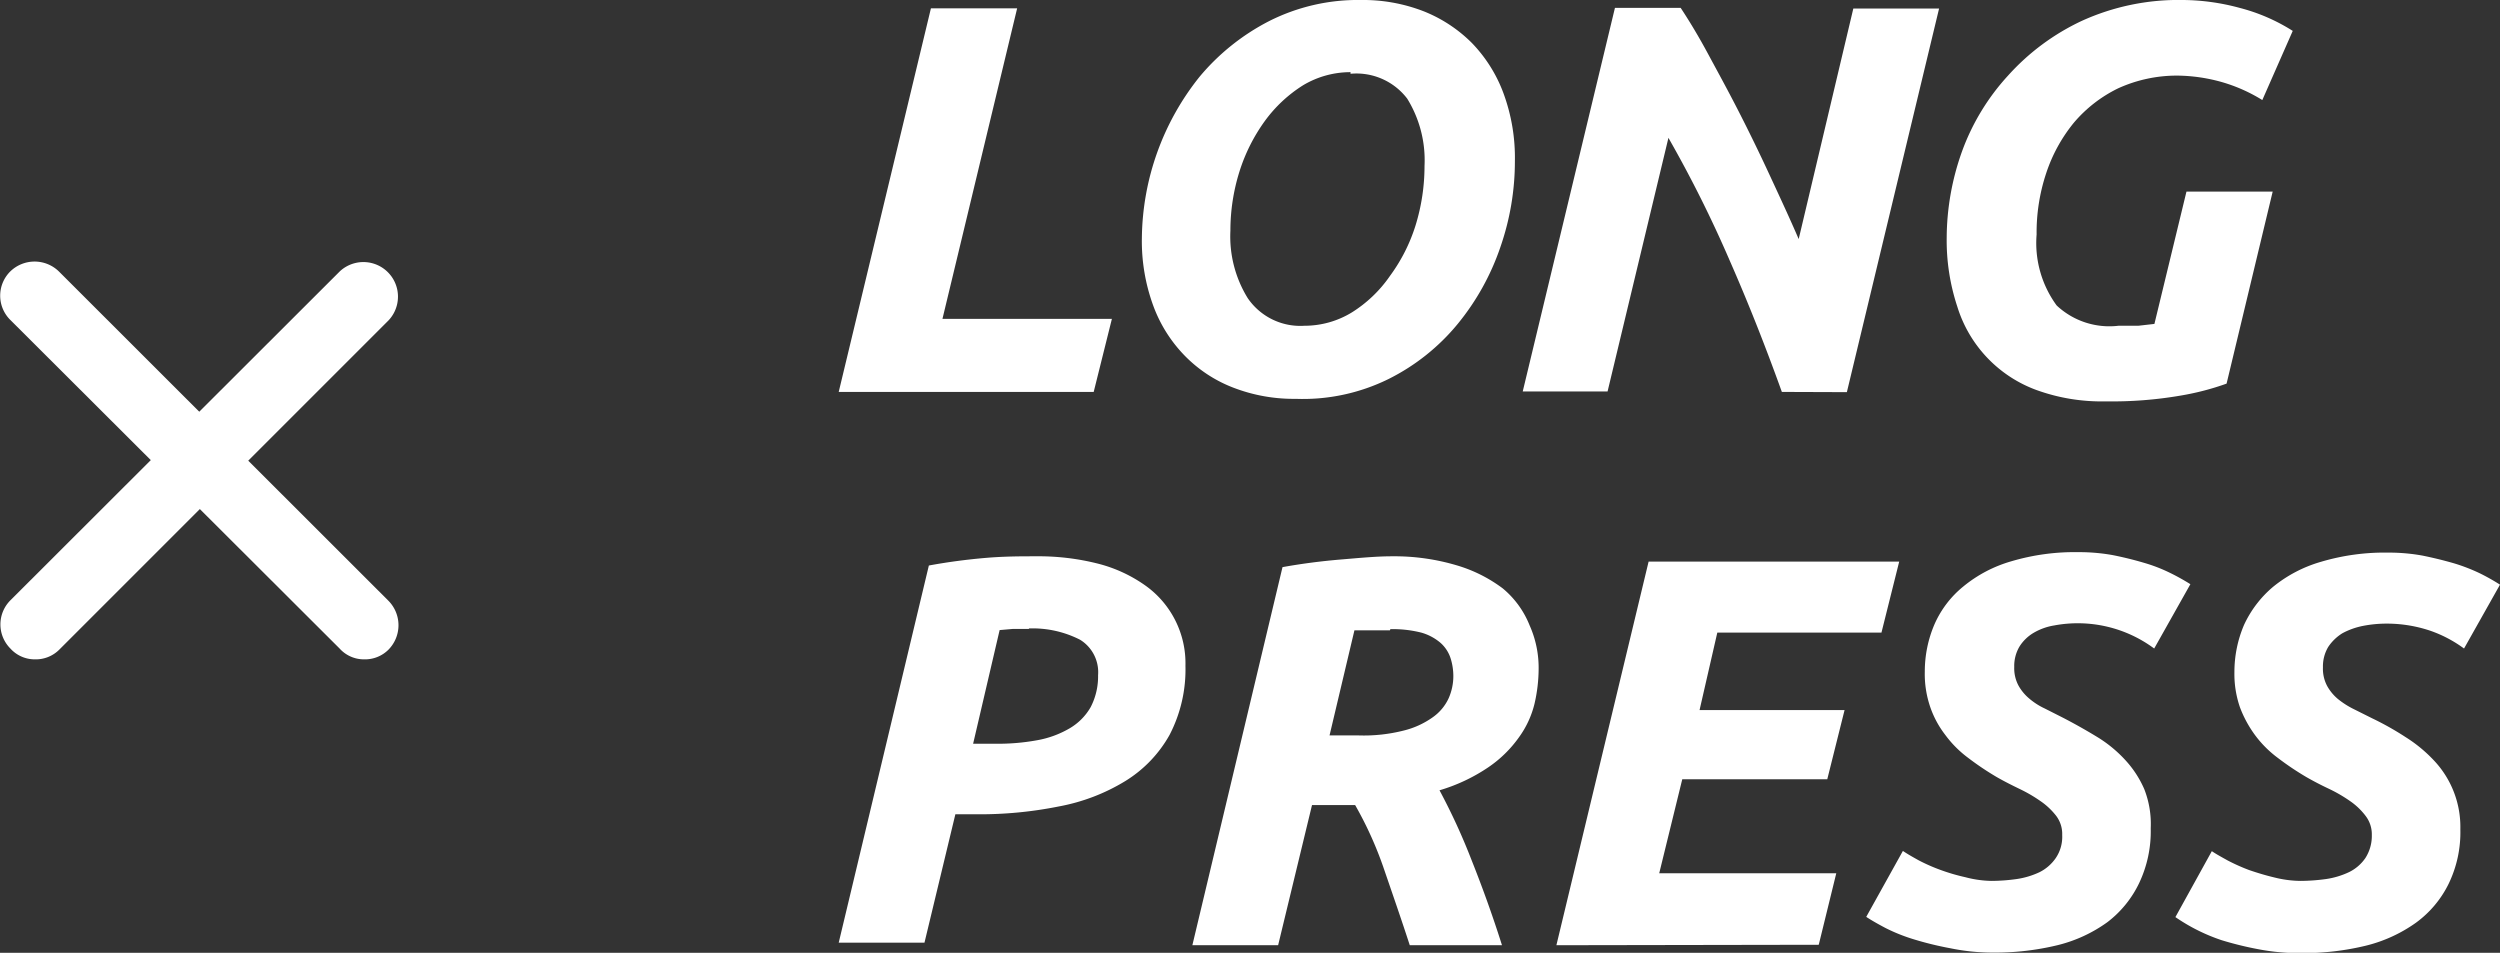 <svg id="图层_1" data-name="图层 1" xmlns="http://www.w3.org/2000/svg" viewBox="0 0 108.44 41.33"><rect x="0" y="0" width="108.44" height="41.33" fill="#333333" stroke="none"/><defs><style>.cls-1{fill:#fff;}</style></defs><title>long press-</title><path class="cls-1" d="M130.94,23.7l-.79,3.17H119.09l4-16.64h3.74L123.59,23.7Z" transform="translate(-82.71 -9.87)"/><path class="cls-1" d="M138.91,27.17a7.27,7.27,0,0,1-2.69-.48,5.9,5.9,0,0,1-2.11-1.38,6.12,6.12,0,0,1-1.38-2.19,8.13,8.13,0,0,1-.49-2.93,11.37,11.37,0,0,1,2.51-7,9.7,9.7,0,0,1,3-2.4,8.54,8.54,0,0,1,4-.92,7.27,7.27,0,0,1,2.69.48,6.18,6.18,0,0,1,2.11,1.38,6.25,6.25,0,0,1,1.38,2.2,8.08,8.08,0,0,1,.49,2.92,11.34,11.34,0,0,1-.63,3.74,10.68,10.68,0,0,1-1.85,3.33,9.18,9.18,0,0,1-3,2.39A8.4,8.4,0,0,1,138.91,27.17ZM141.29,13a4,4,0,0,0-2.06.57,6,6,0,0,0-1.65,1.54,7.65,7.65,0,0,0-1.11,2.21,8.55,8.55,0,0,0-.39,2.56,5.09,5.09,0,0,0,.75,2.92A2.76,2.76,0,0,0,139.29,24a3.93,3.93,0,0,0,2.06-.58A5.64,5.64,0,0,0,143,21.84a7.42,7.42,0,0,0,1.11-2.19,8.73,8.73,0,0,0,.39-2.58,5.09,5.09,0,0,0-.75-2.92,2.77,2.77,0,0,0-2.46-1.08Z" transform="translate(-82.71 -9.87)"/><path class="cls-1" d="M160,26.87c-.68-1.89-1.42-3.78-2.25-5.67a53.34,53.34,0,0,0-2.67-5.35l-2.64,11h-3.68l4-16.64h2.85c.37.56.77,1.22,1.19,2s.86,1.58,1.31,2.46.9,1.8,1.34,2.75.88,1.89,1.28,2.82l2.37-10h3.72l-4,16.64Z" transform="translate(-82.71 -9.87)"/><path class="cls-1" d="M174.6,24h.86l.7-.08,1.39-5.74h3.74l-2,8.33a11.53,11.53,0,0,1-2,.52,17.55,17.55,0,0,1-3.24.25,8.29,8.29,0,0,1-3-.49,5.61,5.61,0,0,1-3.44-3.62,9.16,9.16,0,0,1-.46-3,11.21,11.21,0,0,1,.66-3.72,9.81,9.81,0,0,1,2-3.3A10,10,0,0,1,173,10.78a10.14,10.14,0,0,1,4.41-.91,9.64,9.64,0,0,1,2.44.34,8.05,8.05,0,0,1,2.31,1l-1.32,3a7,7,0,0,0-1.79-.79,7.33,7.33,0,0,0-1.86-.27,6.14,6.14,0,0,0-2.6.55,5.89,5.89,0,0,0-1.93,1.5,6.84,6.84,0,0,0-1.2,2.2,8.14,8.14,0,0,0-.41,2.64,4.58,4.58,0,0,0,.87,3.08A3.34,3.34,0,0,0,174.6,24Z" transform="translate(-82.71 -9.87)"/><path class="cls-1" d="M127.65,34a10.47,10.47,0,0,1,2.73.33,6.19,6.19,0,0,1,2,.93,4.14,4.14,0,0,1,1.75,3.49,6.15,6.15,0,0,1-.69,3,5.5,5.5,0,0,1-1.92,2,8.48,8.48,0,0,1-2.88,1.1,17.36,17.36,0,0,1-3.6.34h-.89l-1.34,5.57h-3.72L123,34.4c.81-.15,1.64-.26,2.46-.33S127,34,127.65,34Zm-.31,3.15h-.69l-.58.05-1.15,4.93h.93a9.46,9.46,0,0,0,1.84-.15,4.26,4.26,0,0,0,1.42-.52,2.51,2.51,0,0,0,.91-.92,2.89,2.89,0,0,0,.32-1.38,1.65,1.65,0,0,0-.78-1.54,4.51,4.51,0,0,0-2.22-.49Z" transform="translate(-82.71 -9.87)"/><path class="cls-1" d="M143.09,34a9.47,9.47,0,0,1,2.8.39,6.26,6.26,0,0,1,2,1A4,4,0,0,1,149.06,37a4.5,4.5,0,0,1,.39,1.84,6.79,6.79,0,0,1-.18,1.56,4.15,4.15,0,0,1-.68,1.46,5.22,5.22,0,0,1-1.32,1.29,7.62,7.62,0,0,1-2.12,1,27.13,27.13,0,0,1,1.38,3c.47,1.18.92,2.42,1.33,3.72h-4c-.36-1.11-.74-2.2-1.11-3.28a16,16,0,0,0-1.26-2.8h-1.87l-1.47,6.08h-3.72l3.91-16.4c.83-.15,1.68-.26,2.52-.33S142.41,34,143.09,34ZM143,37.21h-1.54l-1.08,4.56h1.27a7,7,0,0,0,1.94-.21,3.67,3.67,0,0,0,1.27-.58,2.06,2.06,0,0,0,.69-.83,2.38,2.38,0,0,0,.2-.95,2.59,2.59,0,0,0-.12-.78,1.52,1.52,0,0,0-.43-.66,2.21,2.21,0,0,0-.84-.45,5.06,5.06,0,0,0-1.34-.15Z" transform="translate(-82.71 -9.87)"/><path class="cls-1" d="M150.22,50.87l4-16.64h10.87l-.77,3.08H157.2l-.77,3.36h6.29l-.75,3h-6.29l-1,4.08h7.68l-.76,3.1Z" transform="translate(-82.71 -9.87)"/><path class="cls-1" d="M169.08,48.08a8,8,0,0,0,1.1-.08,3.5,3.5,0,0,0,1-.3,1.87,1.87,0,0,0,.7-.61,1.64,1.64,0,0,0,.28-1,1.3,1.3,0,0,0-.26-.83,3,3,0,0,0-.68-.64,6.35,6.35,0,0,0-.91-.53c-.33-.16-.67-.33-1-.52a12.38,12.38,0,0,1-1.22-.82,4.74,4.74,0,0,1-1-1,4.23,4.23,0,0,1-.65-1.2A4.42,4.42,0,0,1,166.2,39a5.19,5.19,0,0,1,.42-2.05,4.38,4.38,0,0,1,1.25-1.64,5.8,5.8,0,0,1,2.07-1.09,9.69,9.69,0,0,1,2.93-.4,8.25,8.25,0,0,1,1.49.13c.45.09.9.2,1.34.33a6.88,6.88,0,0,1,1.14.44,9.42,9.42,0,0,1,.88.49L176.15,38a5.56,5.56,0,0,0-4.34-1,2.57,2.57,0,0,0-.89.32,1.81,1.81,0,0,0-.61.59,1.65,1.65,0,0,0-.23.89,1.59,1.59,0,0,0,.18.8,2,2,0,0,0,.47.57,2.94,2.94,0,0,0,.67.43l.81.41q.75.39,1.44.81a5.62,5.62,0,0,1,1.23,1,4.5,4.5,0,0,1,.84,1.28A4.15,4.15,0,0,1,176,45.8a5.24,5.24,0,0,1-.5,2.37,4.65,4.65,0,0,1-1.38,1.7,6.22,6.22,0,0,1-2.17,1,11.51,11.51,0,0,1-2.8.32A9.14,9.14,0,0,1,167.3,51a14.18,14.18,0,0,1-1.59-.39,7.58,7.58,0,0,1-1.22-.49c-.34-.18-.62-.34-.83-.48l1.59-2.86c.19.13.42.26.69.41a7.72,7.72,0,0,0,.93.41,8.48,8.48,0,0,0,1.09.32A4.71,4.71,0,0,0,169.08,48.08Z" transform="translate(-82.71 -9.87)"/><path class="cls-1" d="M182.49,48.08A8.29,8.29,0,0,0,183.6,48a3.5,3.5,0,0,0,1-.3,1.83,1.83,0,0,0,.71-.61,1.78,1.78,0,0,0,.28-1,1.31,1.31,0,0,0-.27-.83,2.91,2.91,0,0,0-.67-.64,6.35,6.35,0,0,0-.91-.53c-.34-.16-.67-.33-1-.52a12.38,12.38,0,0,1-1.22-.82,4.74,4.74,0,0,1-1-1,5,5,0,0,1-.65-1.2,4.42,4.42,0,0,1-.24-1.53,5.19,5.19,0,0,1,.42-2.05,4.78,4.78,0,0,1,1.25-1.64,5.85,5.85,0,0,1,2.08-1.09,9.69,9.69,0,0,1,2.93-.4,8.14,8.14,0,0,1,1.48.13q.69.14,1.35.33a7.89,7.89,0,0,1,1.14.44,9.25,9.25,0,0,1,.87.49L189.59,38a5.52,5.52,0,0,0-1.46-.77,5.91,5.91,0,0,0-1.87-.31,5.36,5.36,0,0,0-1.06.1,3.16,3.16,0,0,0-.89.32,2,2,0,0,0-.61.59,1.65,1.65,0,0,0-.23.89,1.59,1.59,0,0,0,.18.8,2,2,0,0,0,.47.57,3.64,3.64,0,0,0,.67.43l.82.41a12.67,12.67,0,0,1,1.44.81,6.2,6.2,0,0,1,1.22,1,4.2,4.2,0,0,1,1.16,3,5.12,5.12,0,0,1-.51,2.37,4.59,4.59,0,0,1-1.41,1.68,6.35,6.35,0,0,1-2.18,1,11.38,11.38,0,0,1-2.79.32,9.23,9.23,0,0,1-1.89-.17,14.57,14.57,0,0,1-1.58-.39,8,8,0,0,1-2-1l1.58-2.86c.19.13.43.26.7.41a8.34,8.34,0,0,0,.92.41c.35.12.71.23,1.09.32A4.81,4.81,0,0,0,182.49,48.08Z" transform="translate(-82.71 -9.87)"/><path class="cls-1" d="M84.22,38.47A1.42,1.42,0,0,1,83.16,38a1.48,1.48,0,0,1,0-2.09h0L97.45,21.64a1.5,1.5,0,0,1,2.12,2.12L85.28,38.05A1.44,1.44,0,0,1,84.22,38.47Z" transform="translate(-82.71 -9.87)"/><path class="cls-1" d="M98.5,38.47A1.42,1.42,0,0,1,97.44,38L83.15,23.74a1.48,1.48,0,0,1,0-2.09h0a1.51,1.51,0,0,1,2.12,0L99.56,35.93a1.51,1.51,0,0,1,0,2.12A1.44,1.44,0,0,1,98.5,38.47Z" transform="translate(-82.71 -9.87)"/></svg>